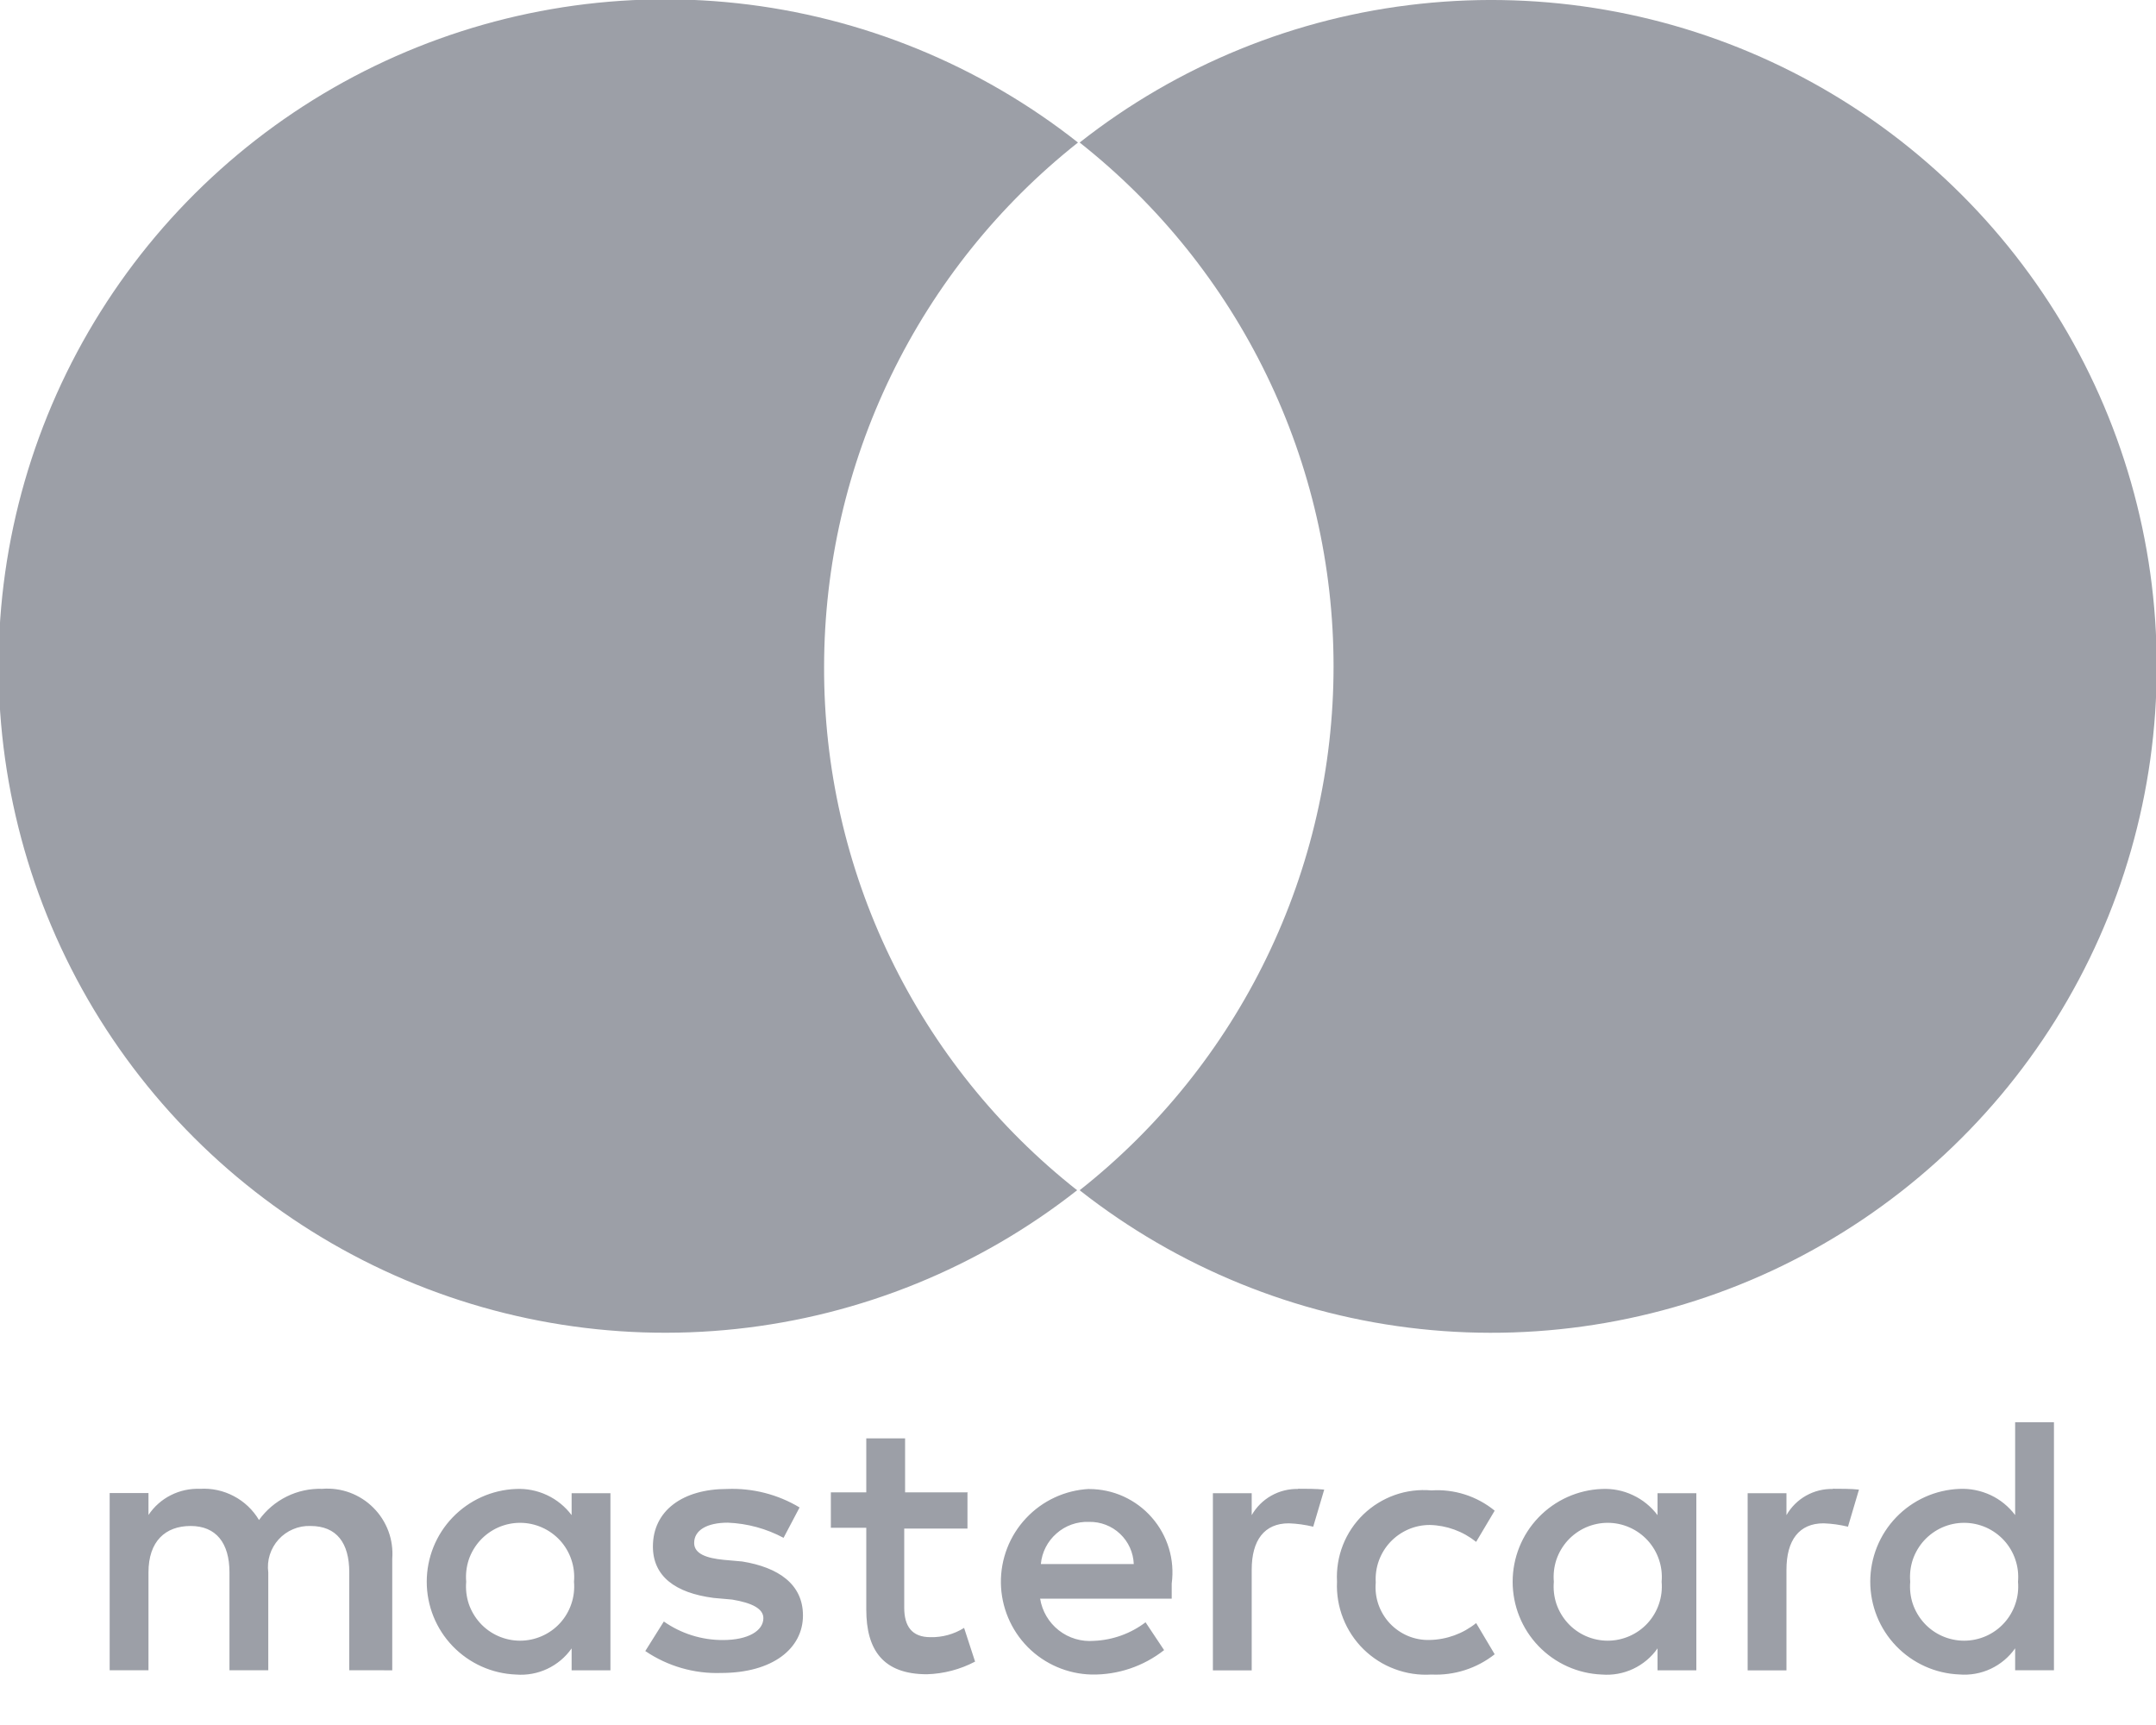 <svg width="30" height="24" viewBox="0 0 30 24" fill="none" xmlns="http://www.w3.org/2000/svg">
<g clip-path="url(#clip0_51_338)">
<path d="M5.458 23.239V21.688C5.468 21.558 5.45 21.426 5.405 21.304C5.359 21.181 5.288 21.069 5.195 20.977C5.103 20.884 4.991 20.813 4.868 20.767C4.746 20.722 4.614 20.704 4.484 20.714C4.313 20.709 4.143 20.745 3.99 20.821C3.836 20.897 3.704 21.009 3.604 21.148C3.52 21.007 3.399 20.892 3.254 20.816C3.109 20.739 2.946 20.704 2.782 20.714C2.641 20.709 2.502 20.739 2.376 20.803C2.251 20.866 2.144 20.961 2.066 21.078V20.773H1.526V23.238H2.066V21.877C2.066 21.443 2.301 21.231 2.653 21.231C3.005 21.231 3.193 21.466 3.193 21.877V23.238H3.733V21.877C3.722 21.795 3.729 21.711 3.754 21.632C3.779 21.552 3.821 21.48 3.877 21.418C3.933 21.357 4.001 21.308 4.078 21.276C4.154 21.243 4.237 21.228 4.32 21.231C4.684 21.231 4.86 21.466 4.86 21.877V23.238L5.458 23.239ZM13.474 20.763H12.594V20.012H12.054V20.763H11.561V21.256H12.054V22.394C12.054 22.957 12.289 23.294 12.899 23.294C13.132 23.287 13.361 23.227 13.568 23.118L13.415 22.649C13.275 22.737 13.111 22.782 12.946 22.778C12.688 22.778 12.582 22.625 12.582 22.367V21.267H13.462V20.767L13.474 20.763ZM18.063 20.716C17.932 20.713 17.804 20.745 17.69 20.809C17.576 20.873 17.482 20.967 17.417 21.08V20.775H16.877V23.24H17.417V21.84C17.417 21.429 17.593 21.194 17.933 21.194C18.047 21.198 18.161 21.214 18.273 21.241L18.426 20.725C18.32 20.713 18.168 20.713 18.062 20.713L18.063 20.716ZM11.127 20.974C10.823 20.791 10.472 20.702 10.118 20.716C9.496 20.716 9.085 21.021 9.085 21.516C9.085 21.927 9.39 22.162 9.93 22.232L10.188 22.255C10.47 22.302 10.622 22.384 10.622 22.513C10.622 22.689 10.411 22.818 10.059 22.818C9.765 22.819 9.478 22.729 9.237 22.56L8.979 22.971C9.29 23.182 9.659 23.289 10.035 23.276C10.751 23.276 11.173 22.936 11.173 22.476C11.173 22.042 10.833 21.807 10.328 21.725L10.07 21.702C9.835 21.679 9.659 21.62 9.659 21.467C9.659 21.291 9.835 21.185 10.128 21.185C10.399 21.196 10.664 21.268 10.903 21.396L11.126 20.973L11.127 20.974ZM25.504 20.716C25.373 20.713 25.245 20.745 25.131 20.809C25.017 20.873 24.923 20.967 24.858 21.08V20.775H24.318V23.24H24.858V21.84C24.858 21.429 25.034 21.194 25.374 21.194C25.488 21.198 25.602 21.214 25.714 21.241L25.867 20.725C25.761 20.713 25.609 20.713 25.503 20.713L25.504 20.716ZM18.604 22.007C18.596 22.181 18.625 22.354 18.689 22.516C18.752 22.677 18.849 22.824 18.973 22.946C19.097 23.067 19.245 23.162 19.408 23.222C19.571 23.283 19.744 23.309 19.918 23.298C20.236 23.313 20.548 23.213 20.798 23.016L20.54 22.582C20.356 22.73 20.129 22.812 19.894 22.817C19.79 22.82 19.687 22.801 19.591 22.761C19.496 22.721 19.41 22.661 19.339 22.586C19.268 22.51 19.214 22.42 19.18 22.322C19.146 22.224 19.134 22.12 19.143 22.017C19.137 21.915 19.151 21.812 19.186 21.715C19.221 21.618 19.275 21.53 19.345 21.455C19.416 21.38 19.501 21.32 19.595 21.279C19.689 21.238 19.791 21.217 19.894 21.217C20.129 21.222 20.356 21.305 20.54 21.452L20.798 21.018C20.551 20.816 20.236 20.715 19.918 20.736C19.745 20.721 19.572 20.742 19.408 20.8C19.245 20.858 19.096 20.95 18.971 21.07C18.847 21.19 18.749 21.336 18.686 21.497C18.623 21.658 18.595 21.831 18.604 22.004V22.007ZM23.604 22.007V20.775H23.064V21.08C22.974 20.961 22.857 20.865 22.721 20.802C22.587 20.738 22.438 20.709 22.289 20.716C21.955 20.729 21.64 20.871 21.408 21.112C21.177 21.352 21.048 21.673 21.048 22.007C21.048 22.341 21.177 22.662 21.408 22.902C21.64 23.143 21.955 23.285 22.289 23.298C22.439 23.31 22.589 23.283 22.725 23.219C22.861 23.155 22.978 23.057 23.064 22.934V23.239H23.604V22.007ZM21.621 22.007C21.612 21.903 21.624 21.798 21.657 21.699C21.691 21.6 21.745 21.509 21.815 21.432C21.886 21.355 21.972 21.293 22.067 21.251C22.163 21.209 22.266 21.187 22.371 21.187C22.475 21.187 22.579 21.209 22.674 21.251C22.77 21.293 22.856 21.355 22.927 21.432C22.997 21.509 23.051 21.6 23.084 21.699C23.118 21.798 23.13 21.903 23.121 22.007C23.13 22.111 23.118 22.216 23.084 22.315C23.051 22.414 22.997 22.505 22.927 22.582C22.856 22.66 22.77 22.721 22.674 22.763C22.579 22.805 22.475 22.827 22.371 22.827C22.266 22.827 22.163 22.805 22.067 22.763C21.972 22.721 21.886 22.66 21.815 22.582C21.745 22.505 21.691 22.414 21.657 22.315C21.624 22.216 21.612 22.111 21.621 22.007ZM15.154 20.716C14.82 20.733 14.505 20.879 14.277 21.123C14.048 21.366 13.923 21.69 13.927 22.024C13.932 22.358 14.066 22.678 14.301 22.916C14.536 23.153 14.855 23.29 15.189 23.298C15.554 23.304 15.911 23.184 16.198 22.958L15.94 22.571C15.733 22.728 15.483 22.818 15.224 22.829C15.048 22.844 14.872 22.792 14.733 22.683C14.594 22.574 14.501 22.417 14.473 22.242H16.304V22.031C16.326 21.867 16.313 21.7 16.265 21.542C16.217 21.384 16.136 21.237 16.027 21.113C15.918 20.988 15.784 20.889 15.633 20.82C15.483 20.752 15.319 20.717 15.154 20.717V20.716ZM15.154 21.174C15.314 21.171 15.469 21.23 15.585 21.34C15.702 21.45 15.77 21.601 15.776 21.761H14.483C14.498 21.596 14.576 21.444 14.701 21.335C14.825 21.225 14.986 21.168 15.152 21.174H15.154ZM28.58 22.007V19.788H28.04V21.079C27.95 20.96 27.833 20.864 27.698 20.801C27.562 20.738 27.414 20.708 27.265 20.715C26.931 20.728 26.616 20.87 26.384 21.111C26.153 21.351 26.024 21.672 26.024 22.006C26.024 22.34 26.153 22.661 26.384 22.901C26.616 23.142 26.931 23.284 27.265 23.297C27.415 23.309 27.565 23.282 27.701 23.218C27.837 23.154 27.954 23.056 28.04 22.933V23.238H28.58V22.007ZM26.58 22.007C26.571 21.903 26.583 21.798 26.616 21.699C26.65 21.6 26.704 21.509 26.774 21.432C26.845 21.355 26.931 21.293 27.026 21.251C27.122 21.209 27.225 21.187 27.33 21.187C27.434 21.187 27.538 21.209 27.634 21.251C27.729 21.293 27.815 21.355 27.886 21.432C27.956 21.509 28.01 21.6 28.043 21.699C28.077 21.798 28.089 21.903 28.08 22.007C28.089 22.111 28.077 22.216 28.043 22.315C28.01 22.414 27.956 22.505 27.886 22.582C27.815 22.66 27.729 22.721 27.634 22.763C27.538 22.805 27.434 22.827 27.33 22.827C27.225 22.827 27.122 22.805 27.026 22.763C26.931 22.721 26.845 22.66 26.774 22.582C26.704 22.505 26.65 22.414 26.616 22.315C26.583 22.216 26.571 22.111 26.58 22.007ZM8.494 22.007V20.775H7.954V21.08C7.864 20.961 7.747 20.865 7.612 20.802C7.476 20.738 7.328 20.709 7.179 20.716C6.845 20.729 6.53 20.871 6.298 21.112C6.067 21.352 5.938 21.673 5.938 22.007C5.938 22.341 6.067 22.662 6.298 22.902C6.53 23.143 6.845 23.285 7.179 23.298C7.329 23.31 7.479 23.283 7.615 23.219C7.751 23.155 7.868 23.057 7.954 22.934V23.239H8.494V22.007ZM6.487 22.007C6.478 21.903 6.49 21.798 6.523 21.699C6.557 21.6 6.611 21.509 6.681 21.432C6.752 21.355 6.838 21.293 6.933 21.251C7.029 21.209 7.132 21.187 7.237 21.187C7.341 21.187 7.445 21.209 7.54 21.251C7.636 21.293 7.722 21.355 7.793 21.432C7.863 21.509 7.917 21.6 7.95 21.699C7.984 21.798 7.996 21.903 7.987 22.007C7.996 22.111 7.984 22.216 7.95 22.315C7.917 22.414 7.863 22.505 7.793 22.582C7.722 22.66 7.636 22.721 7.54 22.763C7.445 22.805 7.341 22.827 7.237 22.827C7.132 22.827 7.029 22.805 6.933 22.763C6.838 22.721 6.752 22.66 6.681 22.582C6.611 22.505 6.557 22.414 6.523 22.315C6.49 22.216 6.478 22.111 6.487 22.007Z" fill="#9C9FA7"/>
<path d="M11.467 9.272C11.469 7.869 11.788 6.485 12.4 5.223C13.012 3.961 13.9 2.853 15 1.983C13.633 0.905 11.99 0.233 10.259 0.045C8.528 -0.143 6.779 0.16 5.212 0.919C3.645 1.678 2.324 2.863 1.399 4.337C0.473 5.812 -0.018 7.518 -0.02 9.259C-0.021 11 0.468 12.707 1.39 14.183C2.313 15.659 3.633 16.846 5.199 17.608C6.764 18.37 8.513 18.675 10.244 18.49C11.975 18.305 13.619 17.636 14.988 16.56C13.886 15.692 12.997 14.585 12.387 13.322C11.777 12.06 11.462 10.674 11.467 9.272Z" fill="#9C9FA7"/>
<path d="M30.01 9.272C30.012 11.011 29.524 12.715 28.603 14.19C27.682 15.665 26.363 16.85 24.8 17.611C23.236 18.371 21.489 18.676 19.76 18.49C18.031 18.304 16.39 17.635 15.023 16.56C16.124 15.691 17.014 14.584 17.626 13.321C18.238 12.059 18.556 10.674 18.556 9.271C18.556 7.869 18.238 6.484 17.626 5.222C17.014 3.959 16.124 2.852 15.023 1.983C16.39 0.907 18.031 0.238 19.76 0.053C21.489 -0.133 23.236 0.171 24.8 0.932C26.363 1.692 27.682 2.878 28.603 4.353C29.524 5.827 30.012 7.532 30.01 9.271V9.272Z" fill="#9C9FA7"/>
</g>
<defs>
<clipPath id="clip0_51_338">
<rect width="30.01" height="23.297" fill="white"/>
</clipPath>
</defs>
</svg>
